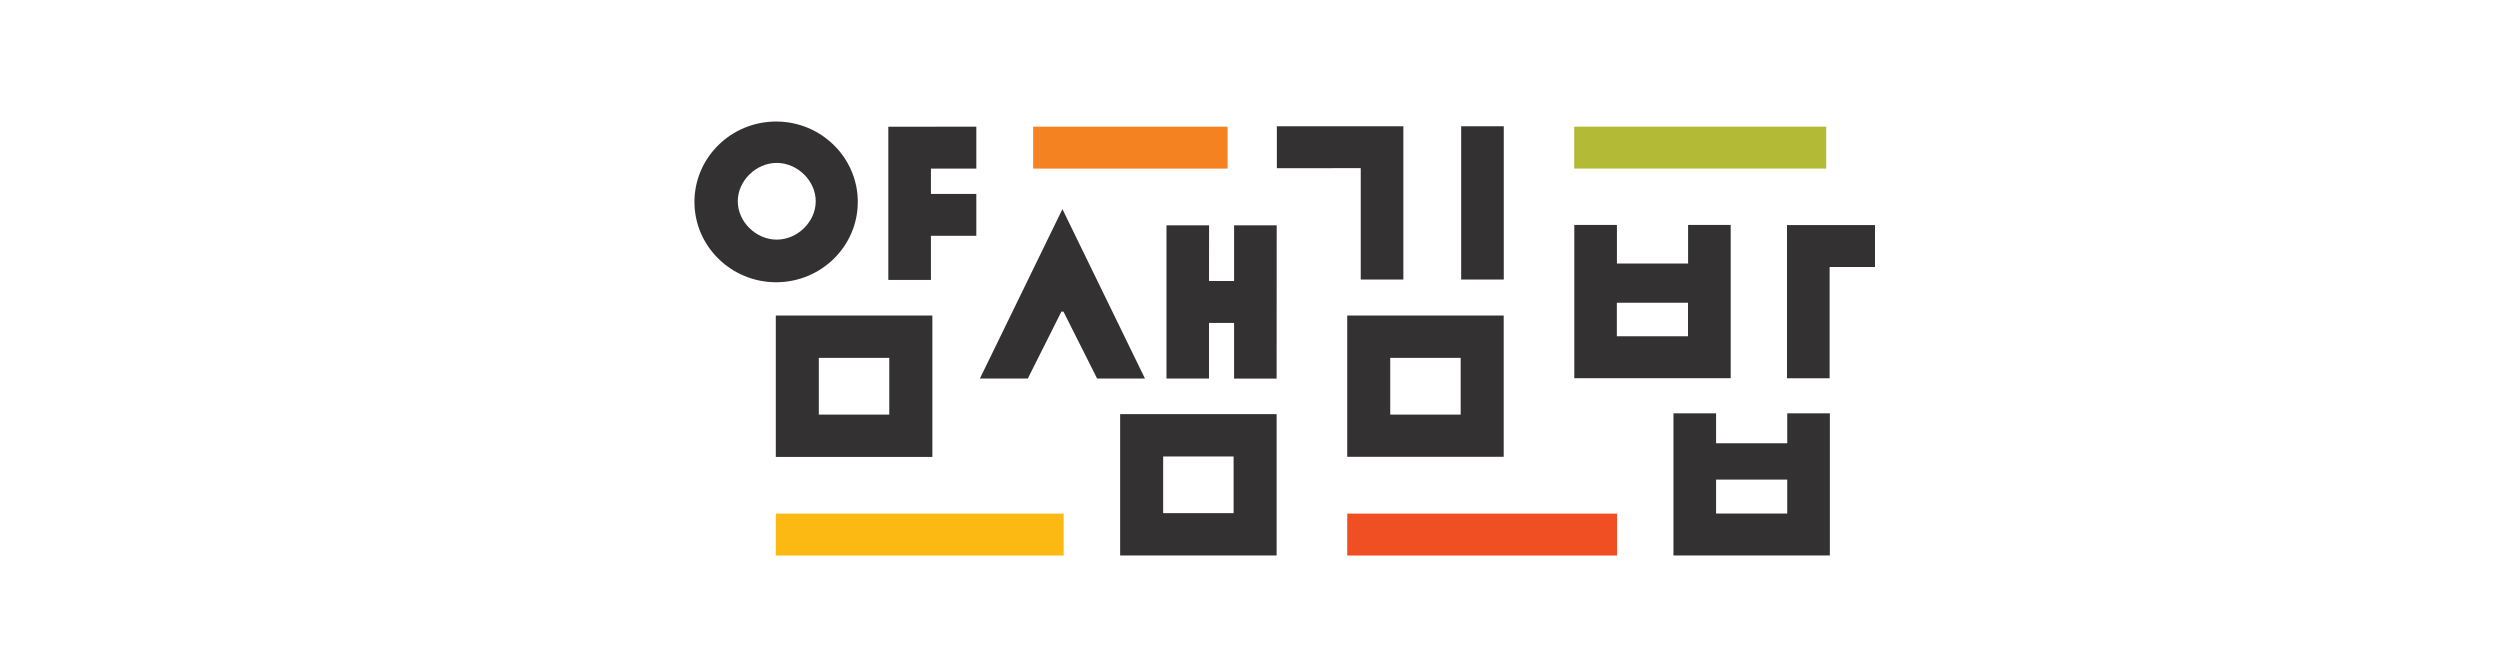 <svg xmlns="http://www.w3.org/2000/svg" width="288" height="77" fill="none"><g clip-path="url(#a)"><path fill="#333132" d="M89.41 32.516c-5.184 0-9.41-4.15-9.41-9.258C80 18.15 84.226 14 89.41 14c5.182 0 9.408 4.15 9.408 9.258 0 5.108-4.217 9.258-9.409 9.258Zm.072-13.748c-2.395 0-4.49 2.061-4.49 4.418s2.094 4.419 4.49 4.419c2.396 0 4.49-2.062 4.49-4.419 0-2.357-2.094-4.418-4.49-4.418ZM89.373 52.636V36.352h18.035v16.284H89.373Zm4.955-4.876h8.115v-6.533h-8.115v6.533ZM129.041 63.991V47.707h18.025v16.284h-18.025Zm4.955-4.875h8.115v-6.533h-8.115v6.533ZM173.235 14.547h-4.909v17.655h4.909V14.547ZM156.758 32.202V19.37l-9.664.009v-4.831h14.573v17.655h-4.909ZM155.2 52.636V36.352h18.026v16.275H155.2v.009Zm4.955-4.876h8.116v-6.533h-8.116v6.533Z"/><path fill="#F58220" d="M141.419 14.592h-22.398v4.83h22.398v-4.83Z"/><path fill="#FDB913" d="M122.537 59.17H89.373V64h33.164v-4.83Z"/><path fill="#F04F23" d="M186.288 59.17H155.2V64h31.088v-4.83Z"/><path fill="#B3BA35" d="M210.38 14.592h-29.029v4.83h29.029v-4.83Z"/><path fill="#333132" d="M142.166 43.61v-6.407h-2.888v6.408h-4.9V25.955h4.909l-.009 6.417h2.888v-6.417h4.909l-.009 17.656h-4.9ZM126.39 43.611l-3.826-7.608-.064-.108h-.227l-3.871 7.716h-5.52l9.509-19.52 9.51 19.52h-5.511ZM205.862 43.574V25.928H216v4.83h-5.228v12.816h-4.91ZM194.276 43.566H181.36V25.91h4.91v4.445h8.198V25.91h4.909v17.656h-5.101Zm-8.015-4.831h8.197v-3.863h-8.197v3.863ZM192.783 63.991V47.617h4.909v3.45h8.198v-3.45h4.909v16.374h-18.016Zm4.909-4.83h8.198v-3.908h-8.198v3.907ZM102.334 32.247V14.601l10.138-.01v4.831h-5.228v2.922h5.228v4.822h-5.228v5.081h-4.91Z"/></g><defs><clipPath id="a"><path fill="#fff" d="M80 14h136v50H80z"/></clipPath></defs></svg>